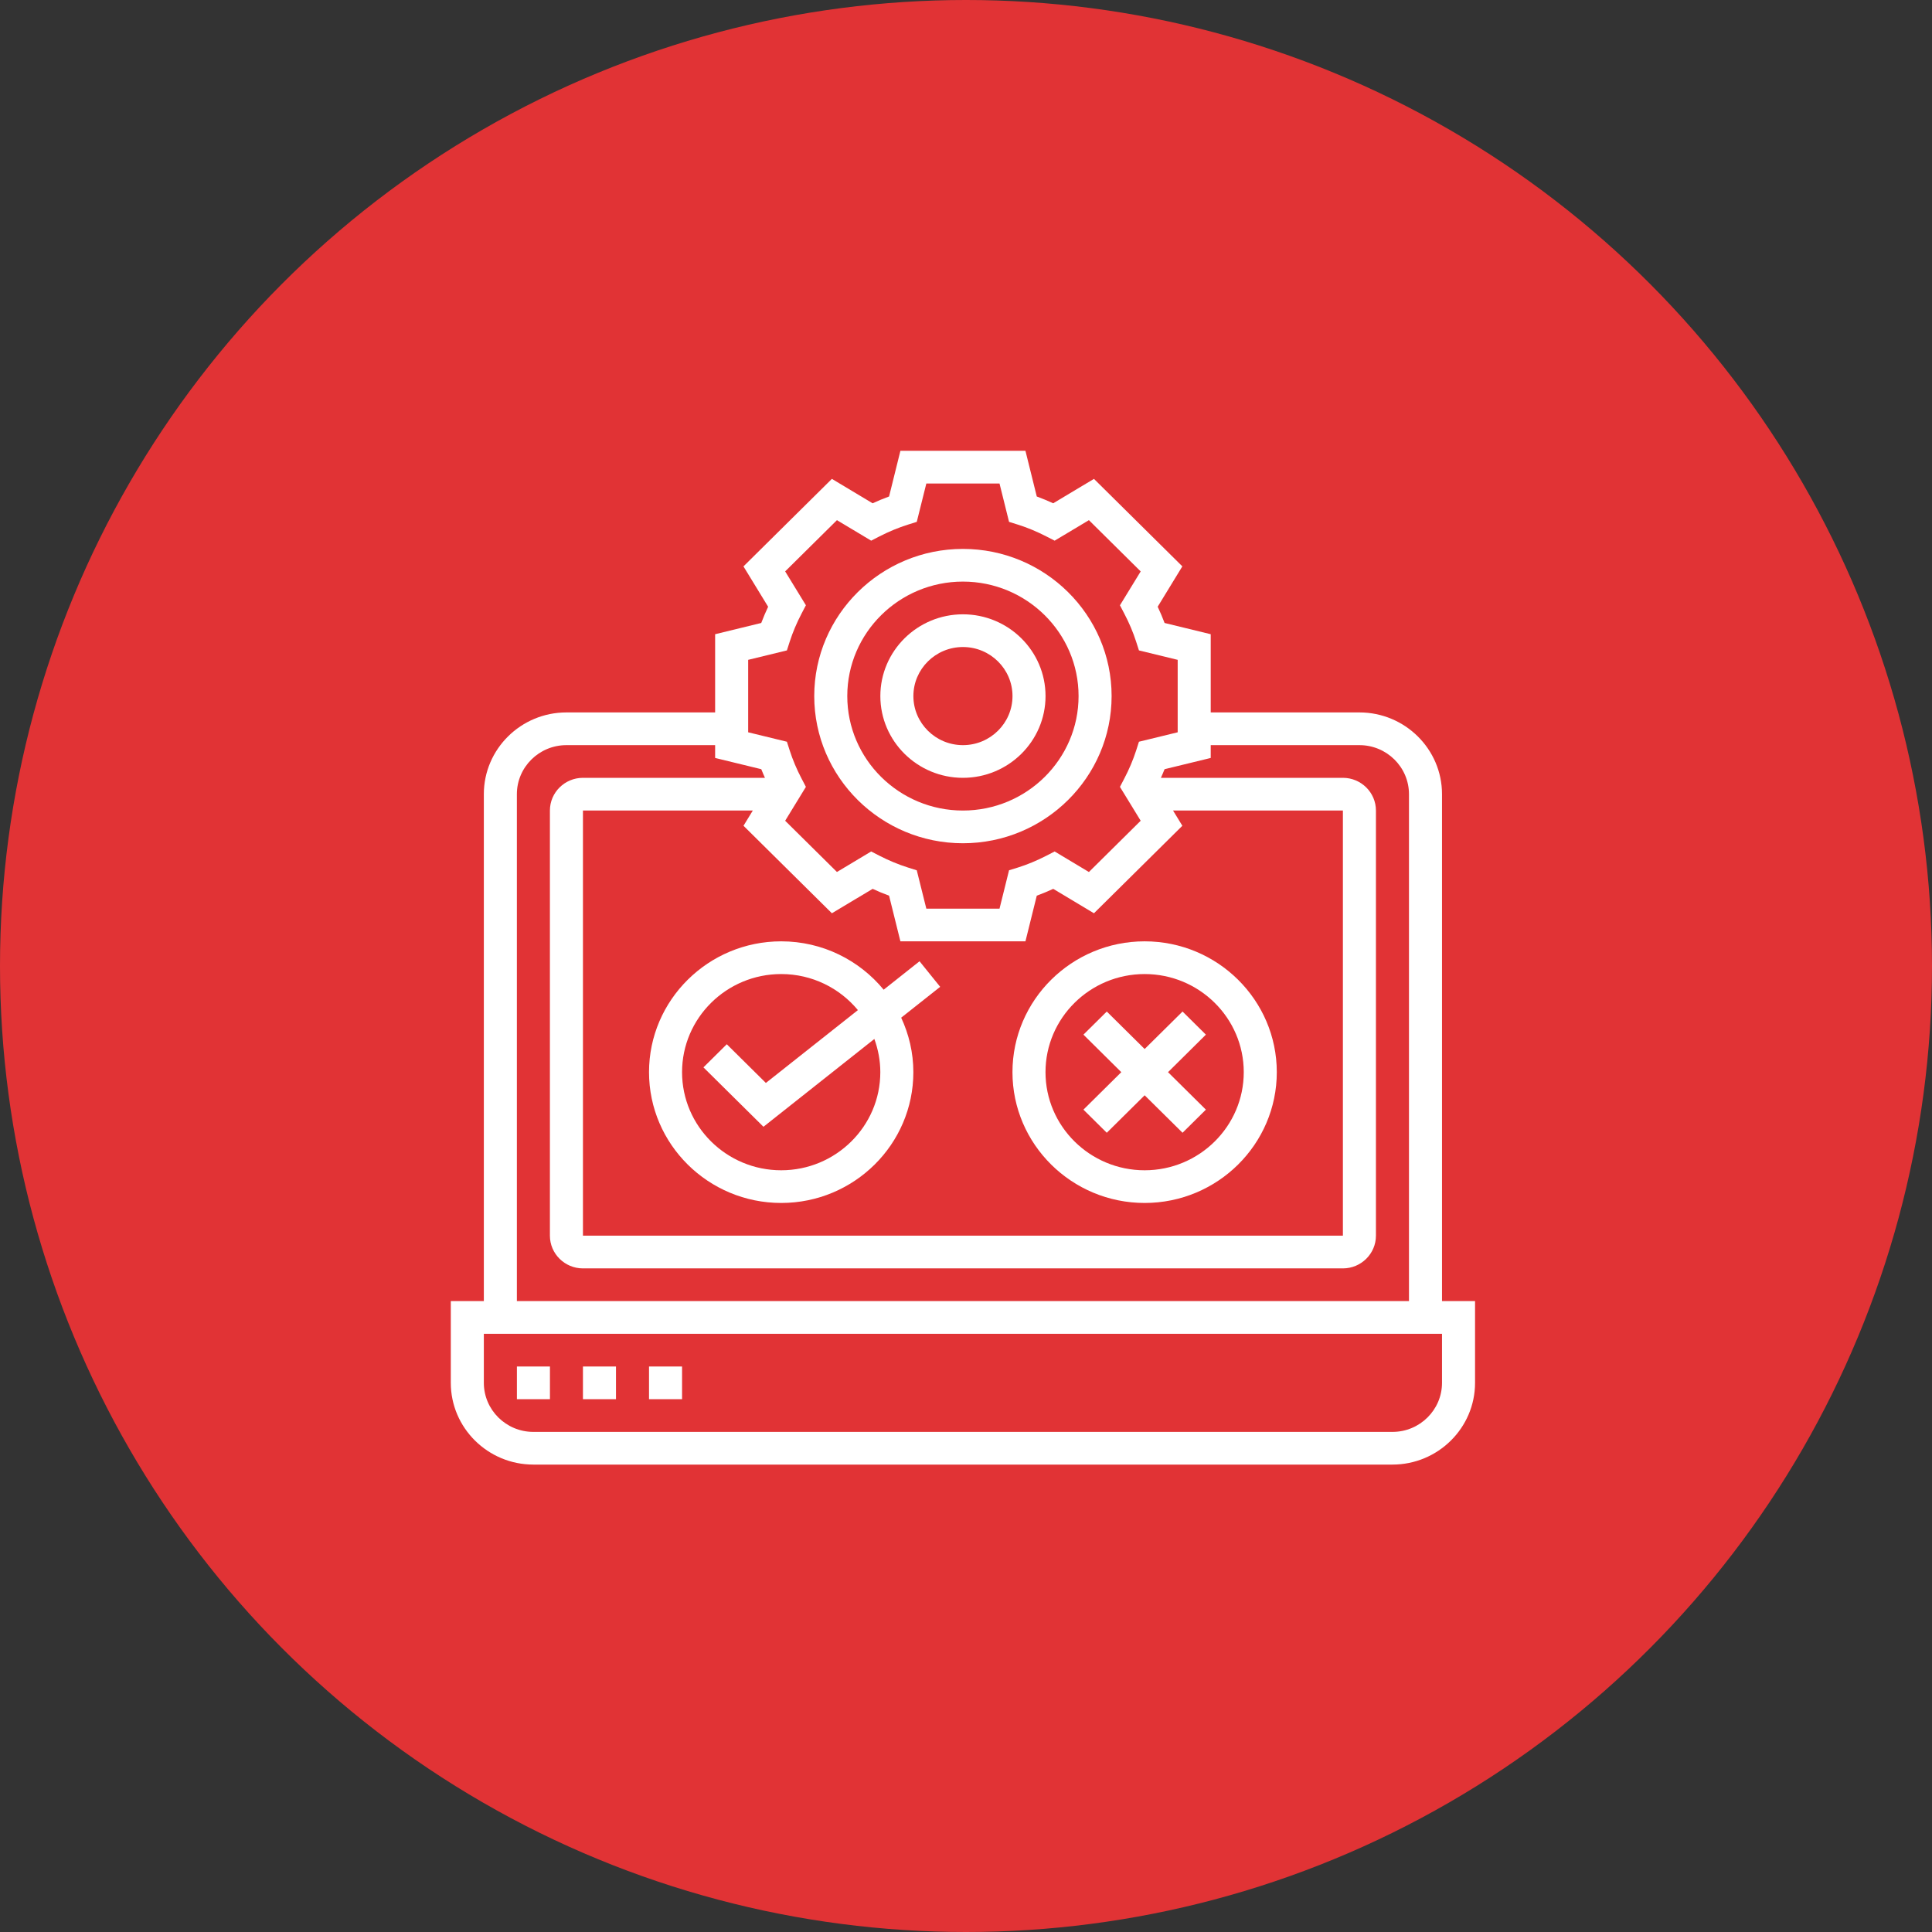 <svg width="60" height="60" viewBox="0 0 60 60" fill="none" xmlns="http://www.w3.org/2000/svg">
<rect x="0" y="0" width="60" height="60" fill="#333333" stroke="none"/>
<circle cx="30" cy="30" r="30" fill="#E13335"/>
<path d="M29.904 26.188C32.45 26.188 34.522 24.137 34.522 21.617C34.522 19.097 32.45 17.047 29.904 17.047C27.359 17.047 25.287 19.097 25.287 21.617C25.287 24.137 27.359 26.188 29.904 26.188ZM29.904 18.062C31.885 18.062 33.496 19.657 33.496 21.617C33.496 23.577 31.885 25.172 29.904 25.172C27.924 25.172 26.313 23.577 26.313 21.617C26.313 19.657 27.924 18.062 29.904 18.062Z" fill="white"/>
<path d="M29.905 24.156C31.32 24.156 32.47 23.017 32.47 21.617C32.47 20.217 31.32 19.078 29.905 19.078C28.491 19.078 27.34 20.217 27.34 21.617C27.34 23.017 28.491 24.156 29.905 24.156ZM29.905 20.094C30.754 20.094 31.444 20.777 31.444 21.617C31.444 22.457 30.754 23.141 29.905 23.141C29.056 23.141 28.366 22.457 28.366 21.617C28.366 20.777 29.056 20.094 29.905 20.094Z" fill="white"/>
<path d="M44.783 40.406V24.664C44.783 23.264 43.632 22.125 42.218 22.125H37.6V19.696L36.167 19.347C36.104 19.178 36.032 19.01 35.953 18.842L36.719 17.589L33.974 14.872L32.708 15.63C32.538 15.552 32.368 15.481 32.198 15.419L31.846 14H27.963L27.611 15.419C27.44 15.481 27.27 15.552 27.1 15.63L25.835 14.872L23.089 17.59L23.855 18.843C23.776 19.01 23.705 19.179 23.641 19.347L22.209 19.696V22.125H17.591C16.177 22.125 15.026 23.264 15.026 24.664V40.406H14V42.945C14 44.345 15.151 45.484 16.565 45.484H43.244C44.658 45.484 45.809 44.345 45.809 42.945V40.406H44.783ZM23.235 20.492L24.438 20.199L24.525 19.928C24.619 19.637 24.743 19.342 24.896 19.05L25.028 18.797L24.384 17.745L25.992 16.154L27.055 16.791L27.311 16.659C27.606 16.508 27.904 16.385 28.197 16.293L28.471 16.207L28.768 15.016H31.041L31.337 16.207L31.612 16.293C31.905 16.385 32.203 16.509 32.497 16.66L32.753 16.791L33.817 16.154L35.425 17.746L34.781 18.798L34.913 19.051C35.066 19.341 35.19 19.636 35.284 19.928L35.371 20.199L36.574 20.492V22.742L35.371 23.035L35.284 23.307C35.19 23.598 35.066 23.893 34.913 24.184L34.781 24.437L35.425 25.489L33.817 27.081L32.753 26.443L32.497 26.575C32.203 26.726 31.905 26.85 31.612 26.942L31.337 27.027L31.041 28.219H28.768L28.471 27.028L28.198 26.942C27.904 26.849 27.605 26.726 27.311 26.575L27.055 26.443L25.992 27.08L24.384 25.489L25.028 24.437L24.896 24.184C24.743 23.893 24.619 23.598 24.525 23.306L24.438 23.035L23.235 22.742V20.492ZM25.835 28.362L27.101 27.604C27.27 27.683 27.44 27.753 27.611 27.816L27.963 29.234H31.846L32.198 27.816C32.369 27.753 32.539 27.683 32.709 27.604L33.974 28.362L36.719 25.645L36.43 25.172H41.705V38.375H18.104V25.172H23.379L23.09 25.645L25.835 28.362ZM16.052 24.664C16.052 23.824 16.743 23.141 17.591 23.141H22.209V23.539L23.642 23.888C23.676 23.977 23.718 24.067 23.756 24.156H18.104C17.538 24.156 17.078 24.612 17.078 25.172V38.375C17.078 38.935 17.538 39.391 18.104 39.391H41.705C42.27 39.391 42.731 38.935 42.731 38.375V25.172C42.731 24.612 42.27 24.156 41.705 24.156H36.053C36.091 24.066 36.133 23.977 36.167 23.888L37.6 23.539V23.141H42.218C43.066 23.141 43.757 23.824 43.757 24.664V40.406H16.052V24.664ZM44.783 42.945C44.783 43.785 44.092 44.469 43.244 44.469H16.565C15.717 44.469 15.026 43.785 15.026 42.945V41.422H44.783V42.945Z" fill="white"/>
<path d="M16.053 42.438H17.079V43.453H16.053V42.438Z" fill="white"/>
<path d="M18.104 42.438H19.13V43.453H18.104V42.438Z" fill="white"/>
<path d="M20.156 42.438H21.182V43.453H20.156V42.438Z" fill="white"/>
<path d="M20.156 33.297C20.156 35.537 21.998 37.359 24.261 37.359C26.524 37.359 28.365 35.537 28.365 33.297C28.365 32.693 28.227 32.121 27.987 31.605L29.198 30.647L28.557 29.853L27.443 30.736C26.69 29.821 25.543 29.234 24.261 29.234C21.998 29.234 20.156 31.057 20.156 33.297ZM24.261 30.25C25.22 30.25 26.078 30.687 26.643 31.37L23.785 33.632L22.571 32.43L21.846 33.148L23.71 34.993L27.154 32.266C27.271 32.589 27.339 32.935 27.339 33.297C27.339 34.977 25.958 36.344 24.261 36.344C22.563 36.344 21.182 34.977 21.182 33.297C21.182 31.616 22.563 30.25 24.261 30.25Z" fill="white"/>
<path d="M35.548 37.359C37.811 37.359 39.652 35.537 39.652 33.297C39.652 31.057 37.811 29.234 35.548 29.234C33.285 29.234 31.443 31.057 31.443 33.297C31.443 35.537 33.285 37.359 35.548 37.359ZM35.548 30.25C37.245 30.25 38.626 31.616 38.626 33.297C38.626 34.977 37.245 36.344 35.548 36.344C33.85 36.344 32.469 34.977 32.469 33.297C32.469 31.616 33.85 30.25 35.548 30.25Z" fill="white"/>
<path d="M34.372 35.179L35.548 34.015L36.725 35.179L37.45 34.461L36.274 33.297L37.45 32.132L36.725 31.414L35.548 32.578L34.372 31.414L33.647 32.132L34.823 33.297L33.647 34.461L34.372 35.179Z" fill="white"/>
</svg>
